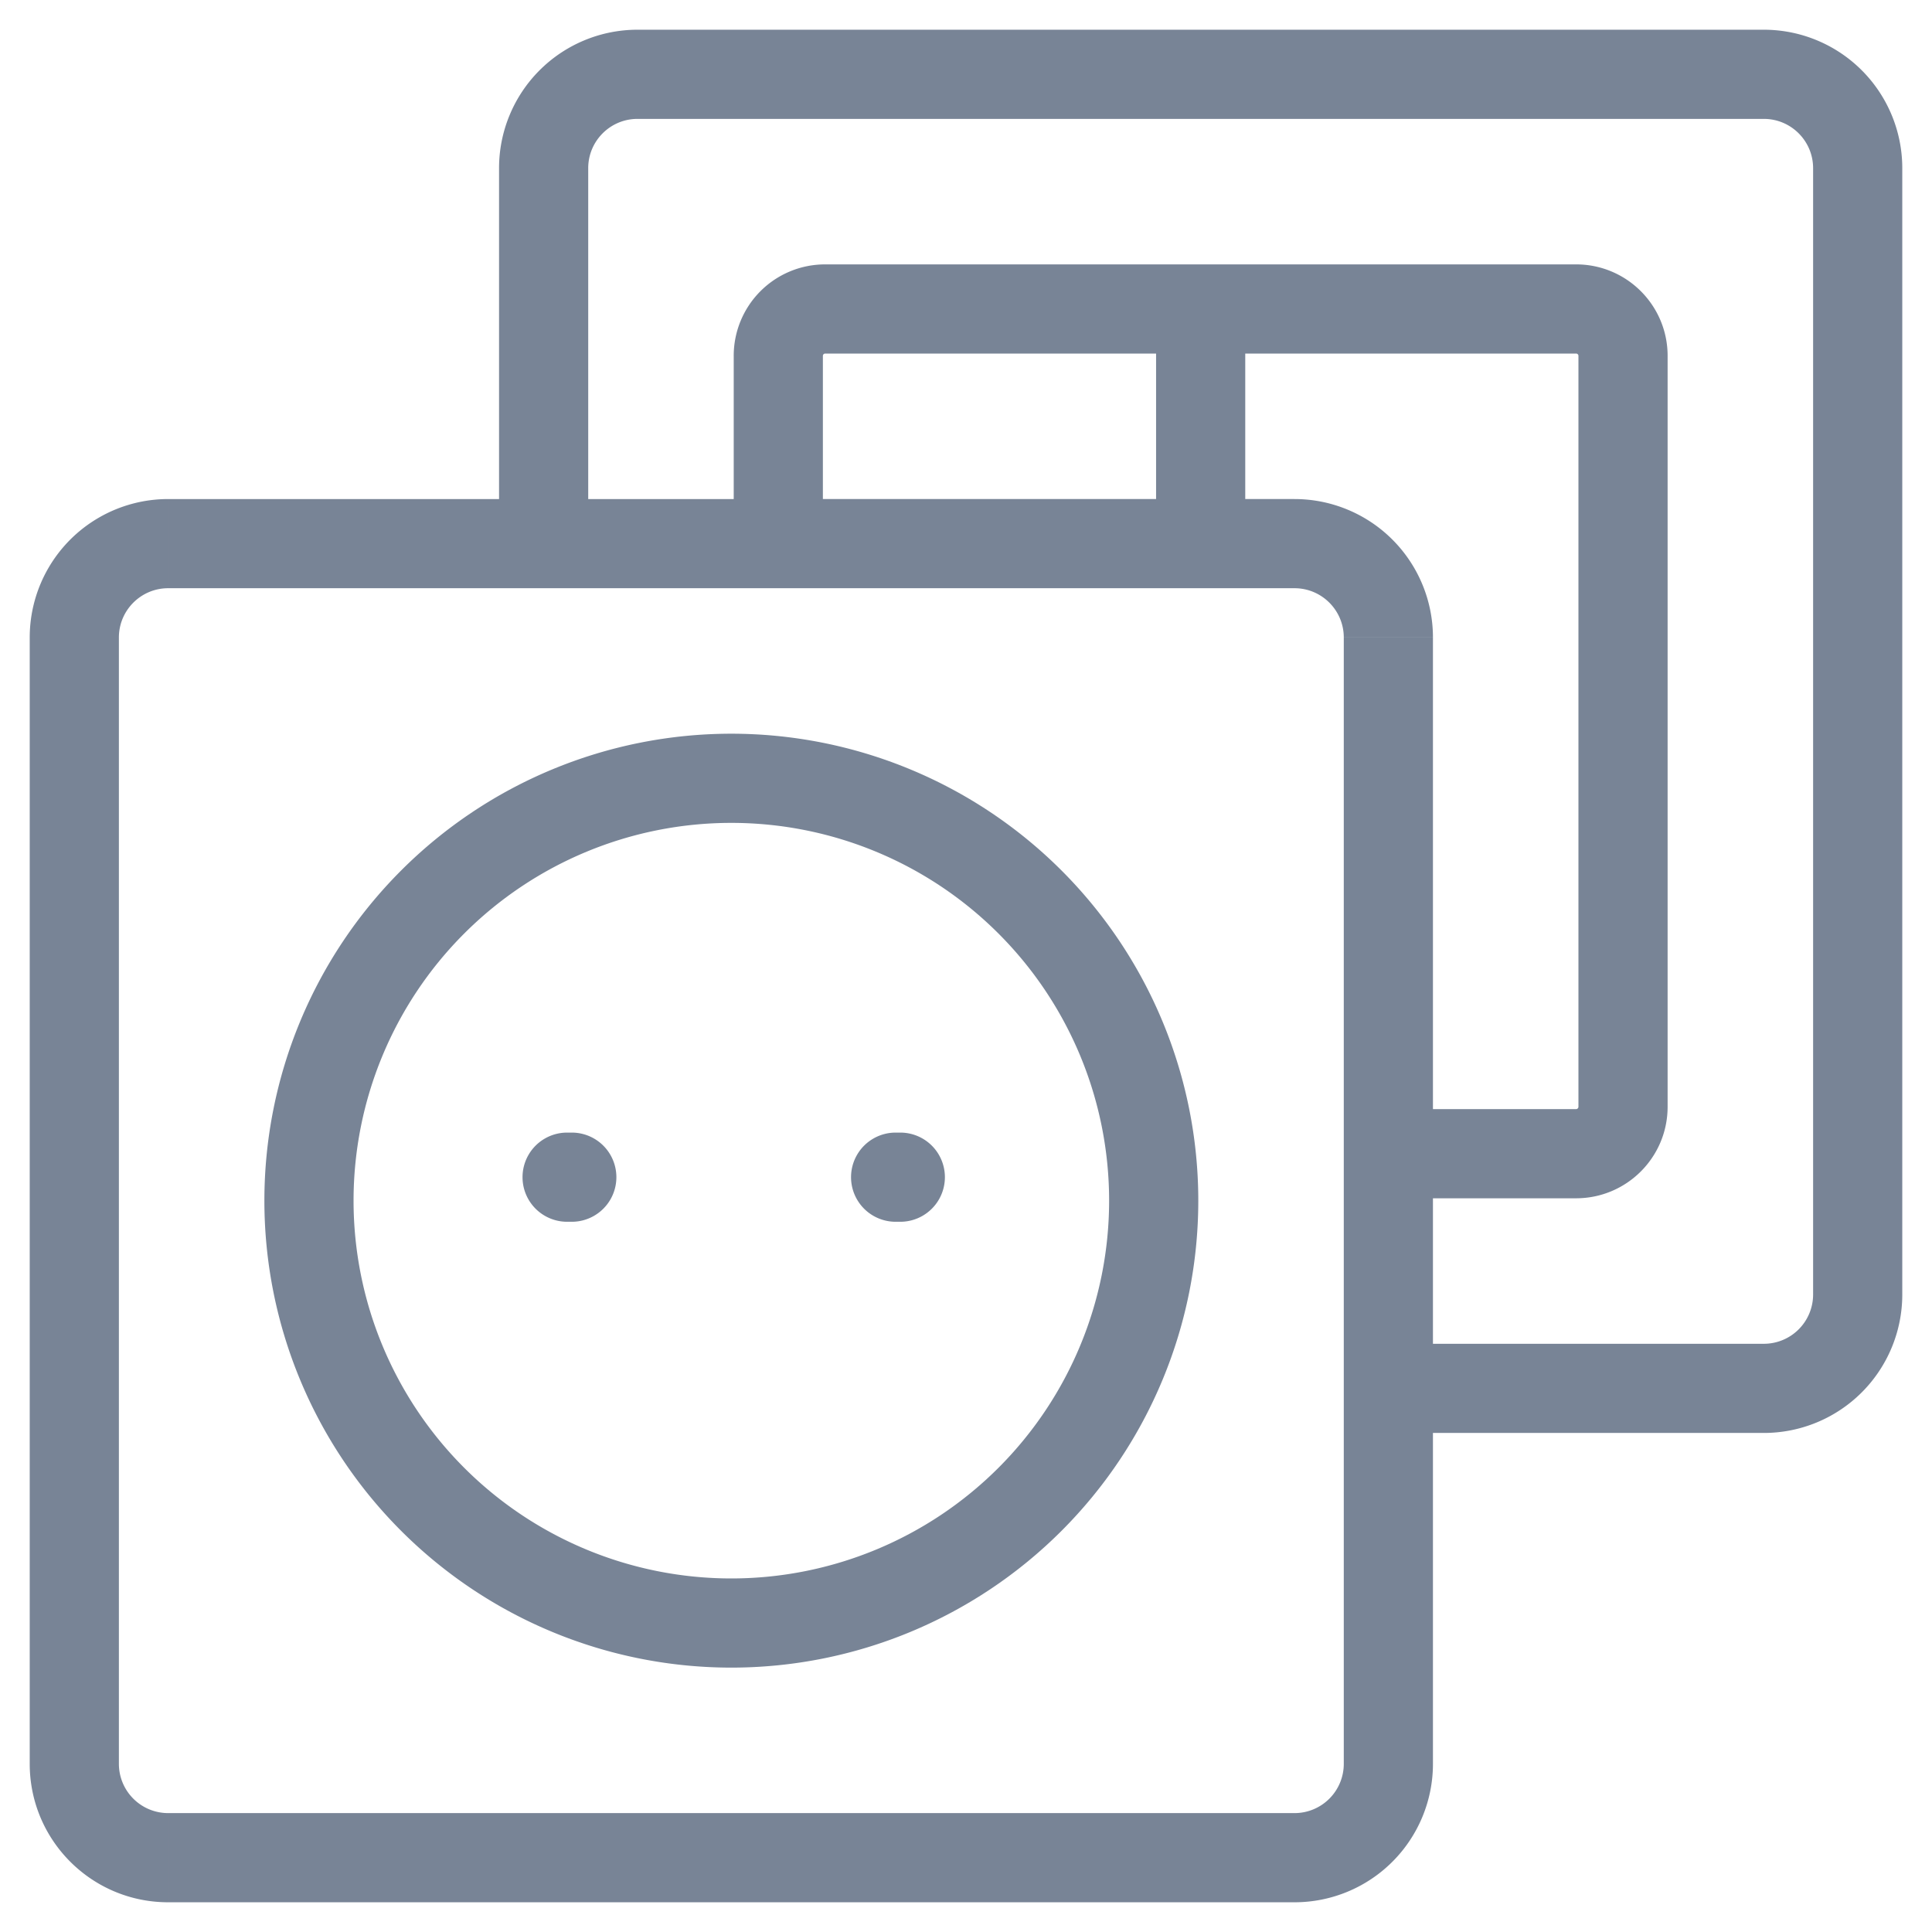 <svg width="26" height="26" fill="none" xmlns="http://www.w3.org/2000/svg"><path d="M7.632 15.242a.6.6 0 100 1.2v-1.2zm.063 1.2a.6.6 0 100-1.2v1.2zm4.358-1.2a.6.6 0 000 1.2v-1.2zm.063 1.2a.6.6 0 100-1.2v1.2zM8.579 1.6h15.158V.4H8.579v1.2zm15.821.663v15.158h1.2V2.263h-1.2zm0 15.158a.663.663 0 01-.663.663v1.2a1.863 1.863 0 001.863-1.863h-1.2zM23.737 1.6c.366 0 .663.297.663.663h1.2A1.863 1.863 0 0023.737.4v1.2zM8.579.4a1.863 1.863 0 00-1.863 1.863h1.2c0-.366.297-.663.663-.663V.4zm12.663 4.39v10.105h1.2V4.789h-1.2zm-10.137-.032h5.053v-1.2h-5.053v1.2zm5.053 0h5.052v-1.2h-5.052v1.2zm5.084 10.137a.032.032 0 01-.032.031v1.2c.68 0 1.232-.551 1.232-1.231h-1.2zm1.2-10.106c0-.68-.551-1.231-1.232-1.231v1.2c.018 0 .032.014.032.031h1.2zm-11.368 0c0-.017.014-.031.031-.031v-1.2a1.23 1.23 0 00-1.231 1.231h1.2zM17.42 24.4H2.263v1.2h15.158v-1.2zM1.6 23.737V8.579H.4v15.158h1.2zm.663.663a.663.663 0 01-.663-.663H.4c0 1.029.834 1.863 1.863 1.863v-1.2zm15.821-.663a.663.663 0 01-.663.663v1.2a1.863 1.863 0 001.863-1.863h-1.2zm-.663-15.821c.366 0 .663.297.663.663h1.2a1.863 1.863 0 00-1.863-1.863v1.2zm-15.158-1.2A1.863 1.863 0 00.4 8.579h1.2c0-.366.297-.663.663-.663v-1.2zm12.663 9.442a5.084 5.084 0 01-5.084 5.084v1.2a6.284 6.284 0 006.284-6.284h-1.2zm-5.084 5.084a5.084 5.084 0 01-5.084-5.084h-1.2a6.284 6.284 0 006.284 6.284v-1.2zm-5.084-5.084a5.084 5.084 0 015.084-5.084v-1.2a6.284 6.284 0 00-6.284 6.284h1.2zm5.084-5.084a5.084 5.084 0 015.084 5.084h1.2a6.284 6.284 0 00-6.284-6.284v1.2zm-2.21 5.368h.063v-1.2h-.063v1.2zm4.42 0h.064v-1.2h-.063v1.2zm-.978-9.126V4.789h-1.2v2.527h1.2zm-.6.6h5.684v-1.2h-5.684v1.2zm5.684 0h1.263v-1.2h-1.263v1.2zm.6-.6V4.158h-1.2v3.158h1.2zm1.326 1.263v6.947h1.2V8.58h-1.2zm3.127 6.347h-2.527v1.2h2.526v-1.2zm-3.127.6v3.158h1.2v-3.158h-1.2zm0 3.158v5.053h1.2v-5.053h-1.2zm5.653-.6h-5.053v1.2h5.053v-1.2zM2.263 7.916h5.053v-1.2H2.263v1.2zm5.053 0h3.158v-1.2H7.316v1.2zm.6-.6V2.263h-1.2v5.053h1.2z" fill="#788496"/></svg>